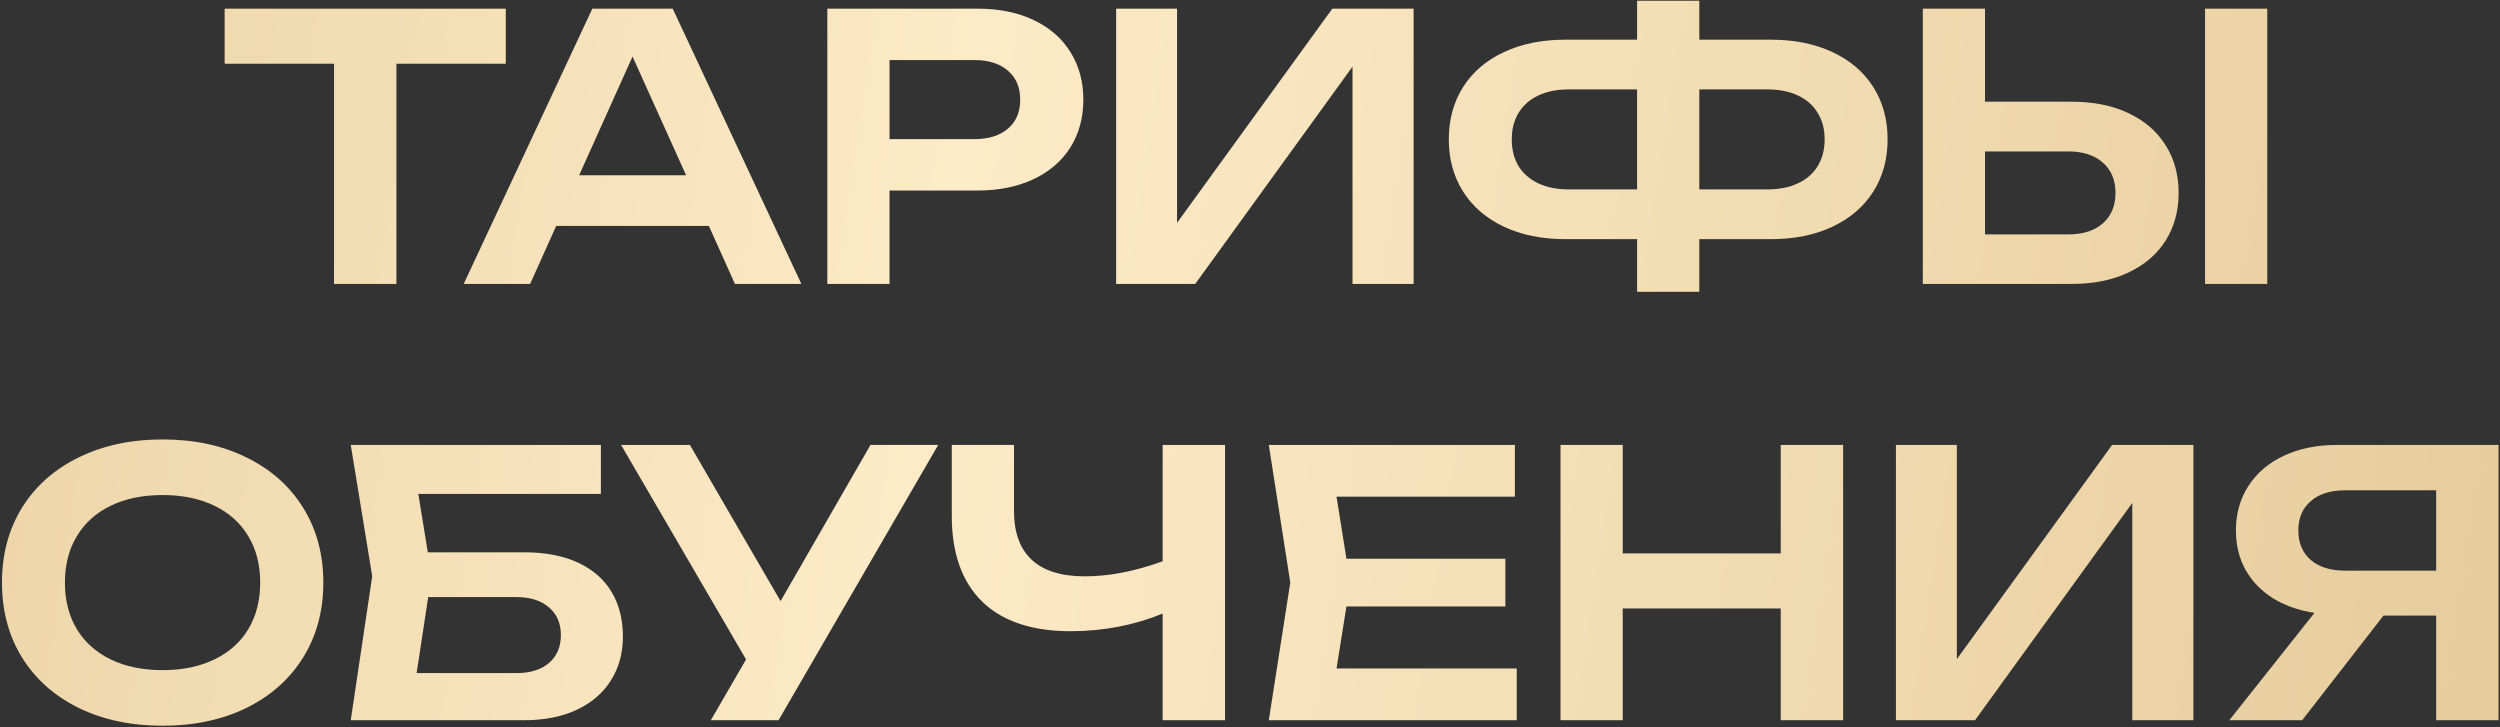 <?xml version="1.0" encoding="UTF-8"?> <svg xmlns="http://www.w3.org/2000/svg" width="361" height="105" viewBox="0 0 361 105" fill="none"><rect x="0" y="0" width="361" height="105" fill="#333333" stroke="none"/><path d="M32.438 1.25H73.037V9.2H57.242V41H48.233V9.2H32.438V1.25ZM115.718 41H106.125L102.362 32.626H80.314L76.551 41H66.958L85.534 1.25H97.141L115.718 41ZM91.338 8.166L83.626 25.312H99.076L91.338 8.166ZM141.144 1.25C144.253 1.25 146.956 1.798 149.253 2.893C151.567 3.988 153.342 5.534 154.579 7.53C155.816 9.509 156.434 11.797 156.434 14.394C156.434 16.991 155.816 19.279 154.579 21.258C153.342 23.236 151.567 24.773 149.253 25.869C146.938 26.964 144.235 27.512 141.144 27.512H128.45V41H119.467V1.25H141.144ZM140.667 20.091C142.751 20.091 144.377 19.588 145.543 18.581C146.726 17.574 147.318 16.178 147.318 14.394C147.318 12.61 146.726 11.214 145.543 10.207C144.377 9.182 142.751 8.67 140.667 8.67H128.45V20.091H140.667ZM169.969 32.175L192.388 1.25H204.127V41H195.303V9.624L172.592 41H161.171V1.25H169.969V32.175ZM255.688 5.729C259.098 5.729 262.075 6.329 264.619 7.53C267.163 8.714 269.124 10.393 270.502 12.566C271.88 14.739 272.569 17.256 272.569 20.118C272.569 22.98 271.88 25.497 270.502 27.671C269.124 29.843 267.163 31.531 264.619 32.732C262.075 33.933 259.098 34.534 255.688 34.534H245.38V42.139H236.396V34.534H226.088C222.678 34.534 219.701 33.933 217.157 32.732C214.613 31.531 212.652 29.843 211.274 27.671C209.896 25.497 209.207 22.98 209.207 20.118C209.207 17.256 209.896 14.739 211.274 12.566C212.652 10.393 214.613 8.714 217.157 7.53C219.701 6.329 222.678 5.729 226.088 5.729H236.396V0.11H245.38V5.729H255.688ZM236.396 27.352V12.91H226.512C224.833 12.91 223.376 13.201 222.139 13.784C220.903 14.367 219.949 15.207 219.277 16.302C218.624 17.38 218.297 18.652 218.297 20.118C218.297 21.602 218.624 22.892 219.277 23.987C219.949 25.065 220.903 25.895 222.139 26.478C223.376 27.061 224.833 27.352 226.512 27.352H236.396ZM255.211 27.352C256.907 27.352 258.374 27.061 259.61 26.478C260.865 25.895 261.819 25.065 262.472 23.987C263.144 22.892 263.479 21.602 263.479 20.118C263.479 18.652 263.144 17.38 262.472 16.302C261.819 15.207 260.865 14.367 259.61 13.784C258.374 13.201 256.907 12.91 255.211 12.91H245.38V27.352H255.211ZM299.171 14.685C302.298 14.685 305.019 15.233 307.333 16.328C309.665 17.424 311.458 18.97 312.712 20.966C313.967 22.945 314.594 25.241 314.594 27.856C314.594 30.471 313.967 32.767 312.712 34.746C311.458 36.725 309.665 38.262 307.333 39.357C305.019 40.452 302.298 41 299.171 41H277.653V1.25H286.636V14.685H299.171ZM298.667 33.845C300.787 33.845 302.448 33.315 303.649 32.255C304.868 31.177 305.478 29.711 305.478 27.856C305.478 26.001 304.868 24.544 303.649 23.483C302.448 22.406 300.787 21.867 298.667 21.867H286.636V33.845H298.667ZM318.41 41V1.25H327.393V41H318.41ZM23.474 104.795C18.916 104.795 14.879 103.938 11.363 102.224C7.848 100.493 5.118 98.064 3.175 94.937C1.249 91.81 0.286 88.206 0.286 84.125C0.286 80.044 1.249 76.44 3.175 73.313C5.118 70.186 7.848 67.766 11.363 66.052C14.879 64.321 18.916 63.455 23.474 63.455C28.049 63.455 32.086 64.321 35.584 66.052C39.1 67.766 41.829 70.186 43.773 73.313C45.716 76.44 46.688 80.044 46.688 84.125C46.688 88.206 45.716 91.81 43.773 94.937C41.829 98.064 39.1 100.493 35.584 102.224C32.086 103.938 28.049 104.795 23.474 104.795ZM23.474 96.766C26.336 96.766 28.827 96.253 30.947 95.228C33.084 94.204 34.718 92.746 35.849 90.856C36.998 88.948 37.572 86.704 37.572 84.125C37.572 81.546 36.998 79.311 35.849 77.421C34.718 75.513 33.084 74.046 30.947 73.022C28.827 71.997 26.336 71.484 23.474 71.484C20.612 71.484 18.121 71.997 16.001 73.022C13.881 74.046 12.246 75.513 11.098 77.421C9.95 79.311 9.376 81.546 9.376 84.125C9.376 86.704 9.95 88.948 11.098 90.856C12.246 92.746 13.881 94.204 16.001 95.228C18.121 96.253 20.612 96.766 23.474 96.766ZM75.665 79.752C78.757 79.752 81.371 80.256 83.509 81.263C85.647 82.27 87.254 83.683 88.332 85.503C89.41 87.323 89.948 89.46 89.948 91.916C89.948 94.319 89.365 96.439 88.2 98.276C87.051 100.096 85.399 101.509 83.244 102.516C81.106 103.505 78.58 104 75.665 104H50.649L53.749 83.198L50.649 64.25H86.769V71.326H60.401L61.779 79.752H75.665ZM74.632 97.189C76.593 97.189 78.138 96.704 79.269 95.732C80.417 94.76 80.992 93.418 80.992 91.704C80.992 90.008 80.417 88.674 79.269 87.703C78.121 86.713 76.566 86.219 74.605 86.219H61.832L60.163 97.189H74.632ZM112.713 86.802L125.698 64.25H135.476L112.421 104H102.643L107.731 95.228L89.684 64.25H99.622L112.713 86.802ZM167.885 64.25H176.895V104H167.885V88.603C165.871 89.434 163.724 90.07 161.445 90.511C159.184 90.936 156.905 91.147 154.608 91.147C149.025 91.147 144.768 89.725 141.835 86.881C138.902 84.019 137.436 79.885 137.436 74.479V64.25H146.42V73.763C146.42 76.891 147.276 79.249 148.99 80.839C150.704 82.429 153.248 83.224 156.622 83.224C160.138 83.224 163.892 82.5 167.885 81.051V64.25ZM194.425 87.57L192.994 96.527H219.017V104H183.215L186.316 84.125L183.215 64.25H218.752V71.723H192.994L194.425 80.68H217.374V87.57H194.425ZM257.138 79.912V64.25H266.148V104H257.138V87.862H234.322V104H225.338V64.25H234.322V79.912H257.138ZM282.569 95.175L304.988 64.25H316.728V104H307.903V72.624L285.193 104H273.771V64.25H282.569V95.175ZM360.789 64.25V104H351.779V88.895H344.173L332.434 104H321.913L334.209 88.498C331.913 88.144 329.908 87.438 328.194 86.377C326.498 85.3 325.182 83.931 324.245 82.27C323.327 80.592 322.867 78.701 322.867 76.599C322.867 74.161 323.477 72.006 324.696 70.133C325.915 68.26 327.629 66.812 329.837 65.787C332.045 64.762 334.589 64.25 337.469 64.25H360.789ZM351.779 82.403V70.796H338.661C336.541 70.796 334.881 71.317 333.679 72.359C332.478 73.384 331.877 74.797 331.877 76.599C331.877 78.401 332.478 79.823 333.679 80.865C334.881 81.89 336.541 82.403 338.661 82.403H351.779Z" fill="url(#paint0_linear_176_2)"></path><defs><linearGradient id="paint0_linear_176_2" x1="-116" y1="-12" x2="452.861" y2="75.56" gradientUnits="userSpaceOnUse"><stop stop-color="#DEC18C"></stop><stop offset="0.447" stop-color="#FDEBC7"></stop><stop offset="1" stop-color="#DEC18C"></stop></linearGradient></defs></svg> 
